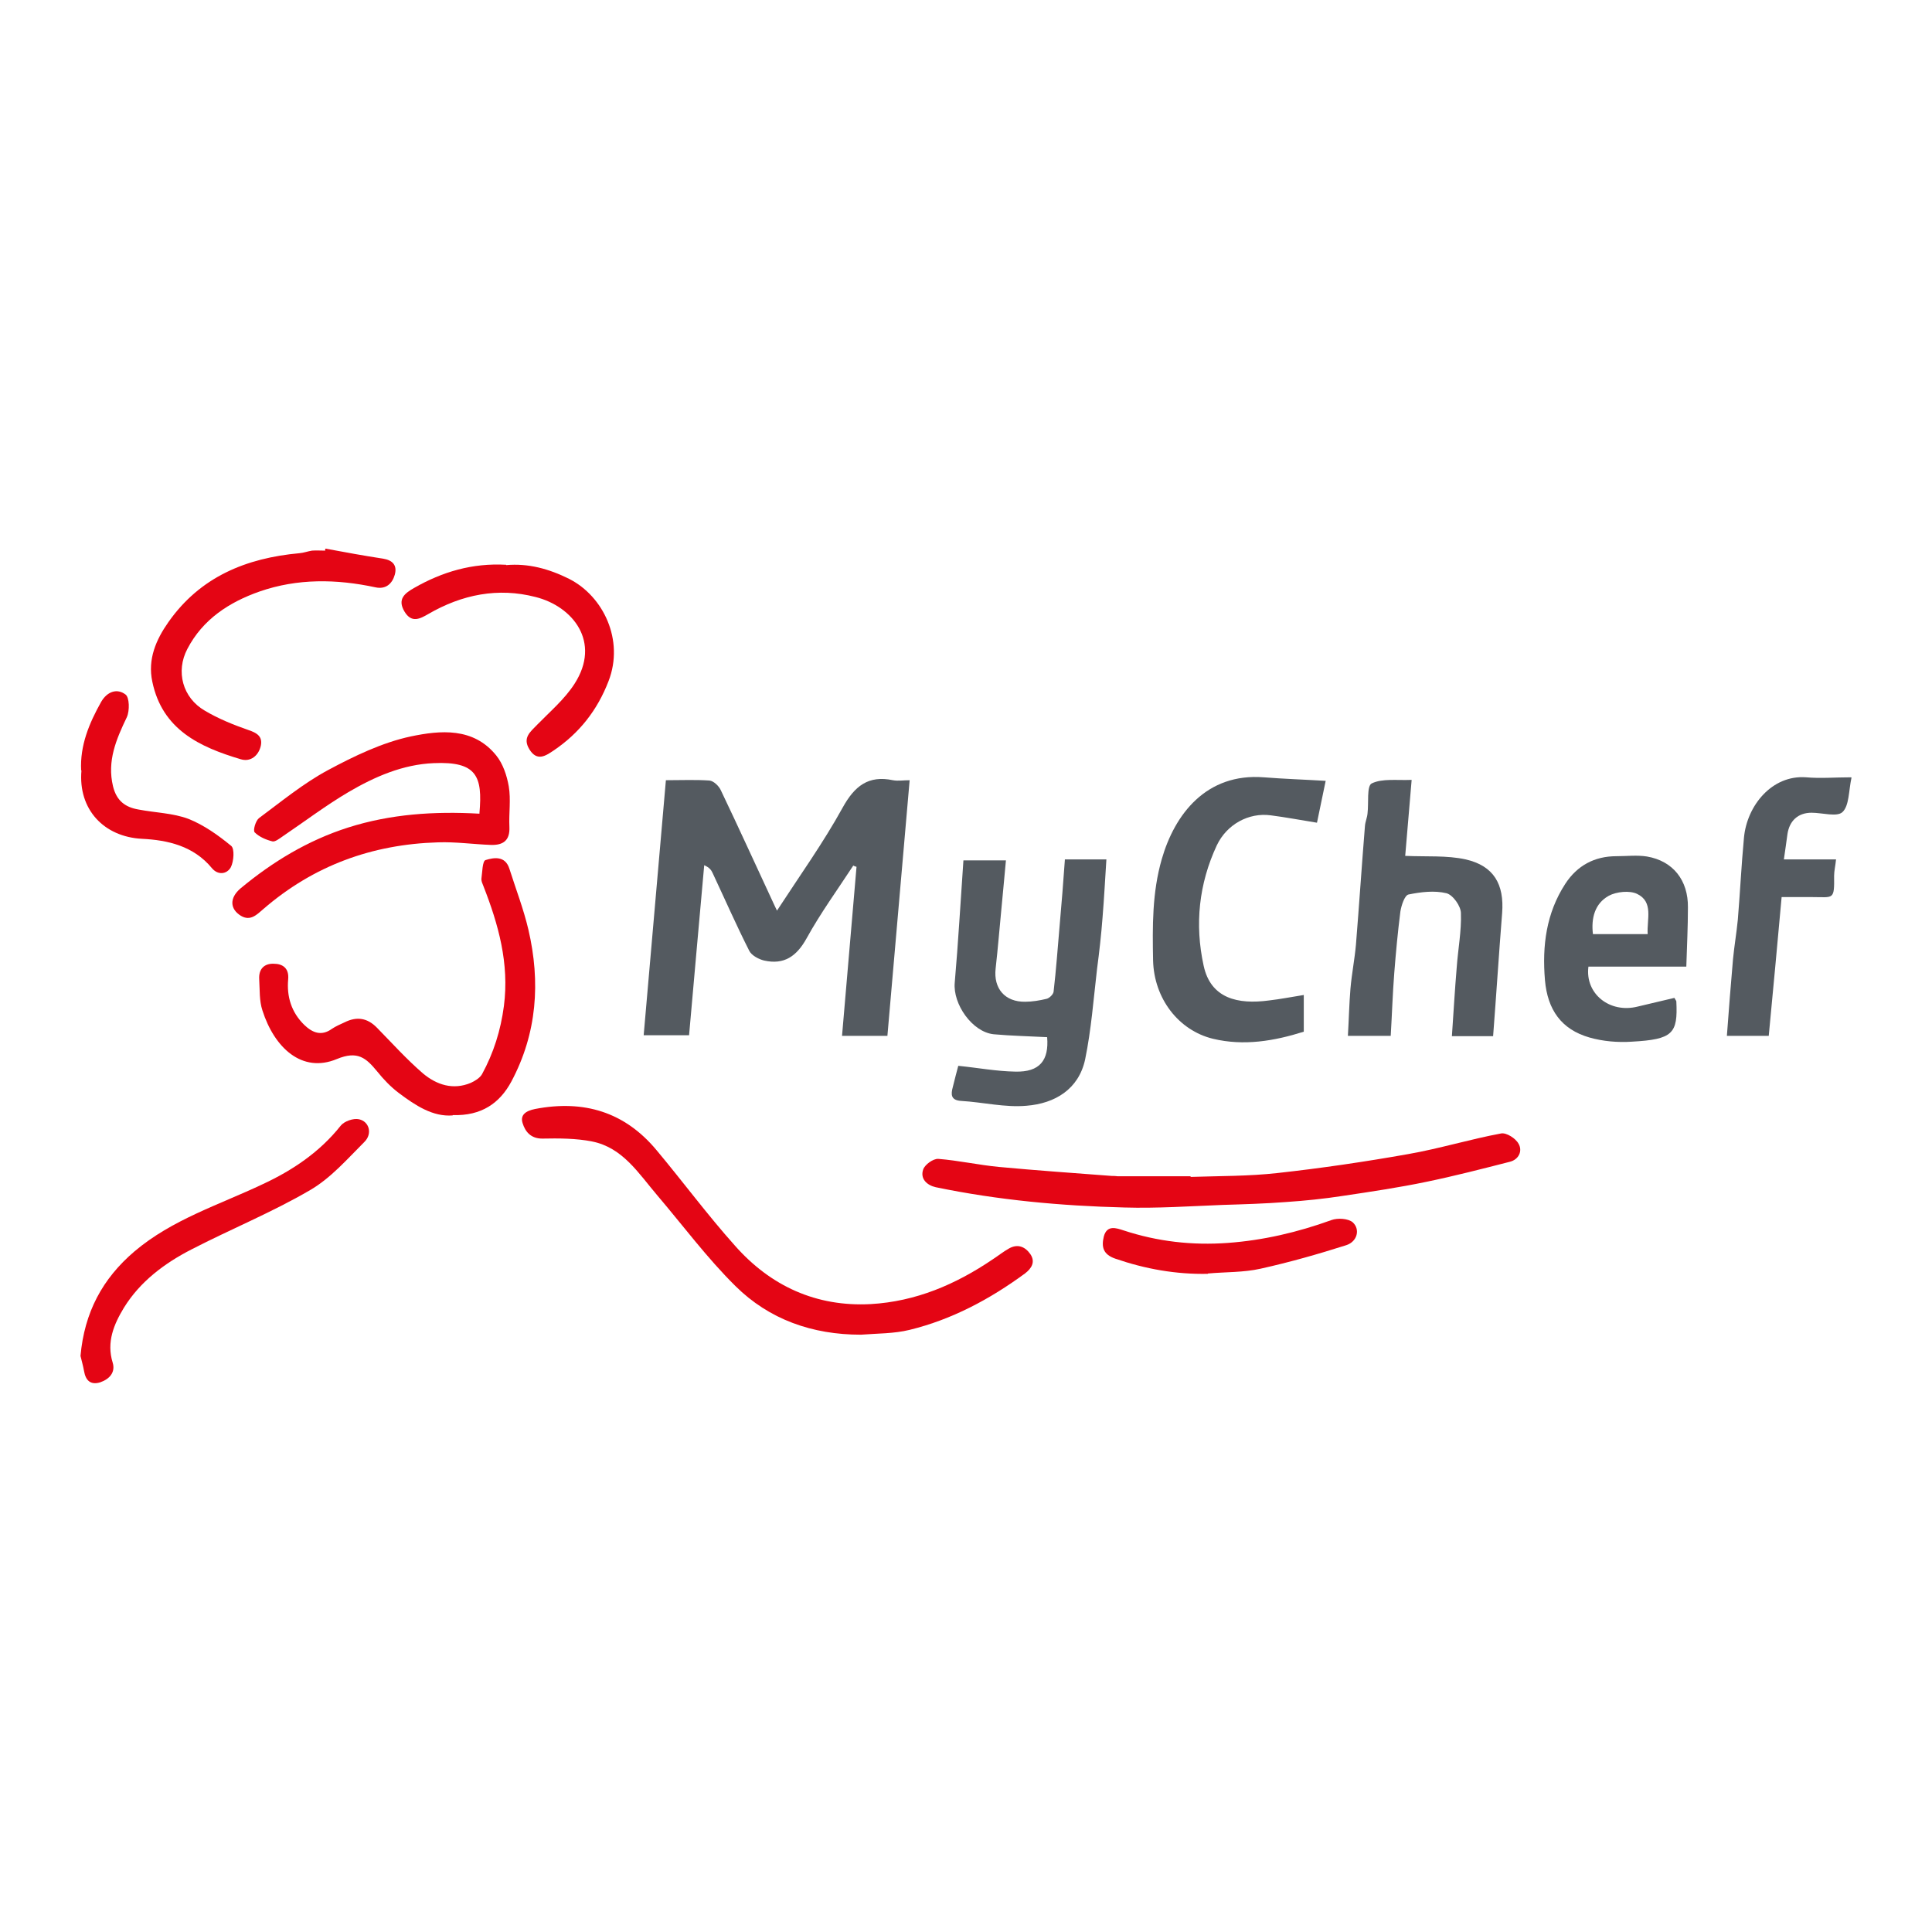 <?xml version="1.0" encoding="UTF-8"?> <svg xmlns="http://www.w3.org/2000/svg" id="Livello_2" viewBox="0 0 60 60"><defs><style>.cls-1{fill:#e40514;}.cls-2{fill:#545a60;}.cls-3{fill:#ea414e;}.cls-4{fill:none;}</style></defs><g id="Livello_1-2"><g><rect class="cls-4" x="0" y="0" width="60" height="60" transform="translate(60 0) rotate(90)"></rect><g><path class="cls-2" d="m27.56,32.17h-1.41c.15-1.76.3-3.5.45-5.25-.03-.01-.07-.02-.1-.04-.49.75-1.02,1.48-1.45,2.26-.31.56-.7.83-1.32.69-.17-.04-.39-.16-.46-.3-.4-.79-.76-1.61-1.14-2.42-.04-.09-.1-.17-.26-.24-.16,1.75-.31,3.5-.47,5.28h-1.41c.23-2.63.46-5.26.69-7.92.48,0,.92-.02,1.35.01.13.01.3.17.36.31.56,1.17,1.09,2.34,1.64,3.52.02.05.05.1.1.21.71-1.09,1.44-2.11,2.04-3.2.37-.67.8-1.01,1.56-.85.16.03.33,0,.52,0-.23,2.66-.46,5.28-.69,7.93Z"></path><path class="cls-2" d="m33.07,26.69h1.29c-.04.61-.07,1.21-.12,1.81-.04.53-.1,1.06-.17,1.59-.11.94-.18,1.89-.37,2.81-.2.93-.94,1.37-1.82,1.44-.67.06-1.35-.11-2.03-.15-.33-.02-.32-.21-.26-.43.06-.24.12-.48.17-.66.6.06,1.18.17,1.77.18.76.02,1.05-.35.99-1.07-.56-.03-1.11-.04-1.66-.09-.67-.07-1.27-.94-1.21-1.6.11-1.26.18-2.52.27-3.8h1.32c-.05.51-.09,1.01-.14,1.5-.06.62-.11,1.24-.18,1.86-.07.62.29,1.04.92,1.03.22,0,.45-.04.66-.09.09-.02.21-.14.22-.22.08-.69.13-1.39.19-2.08.06-.66.11-1.32.16-2.01Z"></path><path class="cls-2" d="m46.39,32.18h-1.3c.05-.72.09-1.43.15-2.14.04-.56.15-1.13.13-1.68,0-.22-.25-.57-.45-.62-.37-.09-.79-.04-1.18.04-.12.03-.22.34-.25.53-.08.63-.14,1.27-.19,1.91-.05.64-.07,1.28-.11,1.95h-1.33c.03-.5.04-.99.08-1.47.04-.46.13-.91.17-1.36.1-1.23.18-2.46.28-3.69.01-.13.07-.26.08-.39.04-.32-.03-.85.13-.93.33-.16.78-.09,1.24-.11-.07.84-.14,1.63-.2,2.36.66.03,1.29-.02,1.88.11.87.2,1.2.77,1.13,1.67-.1,1.26-.18,2.52-.28,3.82Z"></path><path class="cls-2" d="m41.17,24.25c-.11.54-.19.91-.27,1.3-.5-.08-.97-.17-1.44-.23-.68-.09-1.36.28-1.67.93-.56,1.2-.69,2.46-.41,3.74.22,1.02,1.06,1.21,2.03,1.08.35-.04.7-.11,1.08-.17v1.14c-.92.29-1.86.45-2.82.22-1.07-.26-1.83-1.25-1.86-2.43-.02-1.06-.03-2.11.27-3.15.4-1.39,1.38-2.68,3.17-2.54.63.05,1.26.07,1.92.11Z"></path><path class="cls-1" d="m14.89,25.25c.1-1.14-.08-1.61-1.42-1.55-.96.04-1.83.42-2.65.9-.71.42-1.37.92-2.05,1.38-.1.07-.23.17-.31.15-.2-.05-.41-.14-.55-.28-.06-.06.03-.36.13-.44.7-.52,1.38-1.08,2.14-1.49.82-.44,1.69-.86,2.58-1.05.91-.19,1.94-.29,2.65.59.21.26.33.62.39.96.07.41,0,.84.02,1.26.02.42-.19.57-.57.56-.55-.02-1.1-.1-1.65-.08-2.04.06-3.86.72-5.42,2.07-.2.17-.4.39-.7.21-.34-.21-.36-.55-.01-.85,1-.83,2.09-1.49,3.34-1.89,1.32-.42,2.68-.51,4.08-.43Z"></path><path class="cls-1" d="m36.98,36.55c.9-.03,1.8-.02,2.69-.12,1.36-.15,2.72-.35,4.07-.59.97-.17,1.91-.46,2.88-.64.16-.03.45.15.54.32.13.22.01.49-.27.56-.86.22-1.71.44-2.58.62-.86.18-1.74.31-2.61.44-.58.09-1.17.15-1.76.19-.65.05-1.31.07-1.97.09-1.02.04-2.04.11-3.05.08-1.97-.05-3.93-.23-5.86-.63-.27-.06-.49-.26-.39-.55.05-.15.31-.34.47-.33.63.05,1.25.19,1.88.25,1.17.11,2.34.19,3.51.28.06,0,.12,0,.18.01.75,0,1.51,0,2.26,0Z"></path><path class="cls-1" d="m26.73,41.45c-1.5,0-2.84-.47-3.89-1.51-.88-.87-1.63-1.88-2.43-2.82-.58-.68-1.07-1.48-2.02-1.67-.5-.1-1.04-.1-1.55-.09-.36,0-.53-.22-.61-.48-.08-.25.09-.38.39-.44,1.51-.29,2.78.09,3.77,1.28.82.98,1.58,2.01,2.43,2.96,1.11,1.26,2.53,1.91,4.22,1.82,1.4-.08,2.64-.61,3.79-1.39.17-.11.33-.24.51-.34.27-.15.5-.05.66.18.16.24.04.44-.17.6-1.09.8-2.27,1.43-3.58,1.75-.49.12-1,.11-1.51.15Z"></path><path class="cls-2" d="m52.39,30.02h-3.06c-.11.84.66,1.46,1.53,1.24.38-.09.77-.18,1.14-.27.03.06.06.09.06.11.05,1-.11,1.18-1.38,1.25-.44.03-.9-.01-1.32-.13-.87-.25-1.3-.86-1.38-1.78-.09-1.07.04-2.08.63-2.99.37-.57.91-.86,1.59-.86.32,0,.64-.04.95.01.81.14,1.28.74,1.27,1.58,0,.6-.03,1.21-.05,1.84Zm-1.22-1.01c-.03-.46.19-1-.33-1.25-.23-.11-.64-.07-.88.06-.43.24-.55.69-.49,1.19h1.7Z"></path><path class="cls-1" d="m14.06,34.64c-.62.05-1.16-.31-1.68-.7-.25-.19-.47-.42-.67-.67-.34-.41-.6-.65-1.25-.38-1.08.45-1.94-.35-2.31-1.51-.1-.3-.08-.64-.1-.97-.02-.32.16-.49.45-.48.27,0,.48.13.45.48-.05.54.1,1.03.5,1.42.25.24.53.36.86.12.12-.08.26-.14.39-.2.38-.19.71-.14,1.01.17.47.48.92.98,1.43,1.42.42.35.93.52,1.48.29.13-.06.28-.15.35-.27.36-.66.58-1.36.68-2.12.17-1.32-.17-2.53-.64-3.73-.03-.07-.06-.14-.06-.21.03-.21.03-.56.13-.59.26-.08.61-.14.74.27.2.63.44,1.25.59,1.89.38,1.63.27,3.22-.53,4.72-.36.67-.93,1.07-1.82,1.04Z"></path><path class="cls-2" d="m57.5,24.15c-.09.42-.07.87-.28,1.07-.17.16-.63.02-.96.02-.42,0-.69.25-.75.67-.03.24-.07.49-.11.78h1.62c-.02.2-.06.36-.06.51.01.76-.02.66-.66.66-.3,0-.6,0-.97,0-.13,1.43-.26,2.86-.4,4.31h-1.3c.06-.8.12-1.59.19-2.38.04-.41.11-.82.15-1.23.07-.84.11-1.69.19-2.54.09-1,.87-1.96,1.93-1.88.45.04.9,0,1.4,0Z"></path><path class="cls-1" d="m10.12,17.04c.59.11,1.19.22,1.78.31.3.05.44.21.36.5-.08.28-.28.46-.6.39-1.21-.26-2.42-.28-3.6.13-.94.33-1.76.86-2.24,1.78-.37.7-.15,1.52.54,1.92.42.25.89.44,1.35.6.27.09.45.2.39.49-.07.31-.32.51-.62.42-1.28-.38-2.44-.92-2.75-2.41-.15-.7.12-1.31.5-1.85.99-1.41,2.42-1.99,4.07-2.14.13-.01.26-.06.39-.08.13-.01.27,0,.41,0,0-.02,0-.04,0-.06Z"></path><path class="cls-1" d="m2.5,42.11c.12-1.35.68-2.4,1.68-3.25,1.17-.99,2.62-1.44,3.97-2.08.93-.43,1.78-1,2.43-1.82.11-.14.4-.24.57-.2.32.07.42.45.17.7-.53.53-1.05,1.13-1.69,1.5-1.18.69-2.46,1.21-3.68,1.84-.84.43-1.6,1-2.1,1.81-.31.51-.55,1.07-.35,1.71.09.3-.1.51-.39.61-.3.09-.45-.06-.5-.35-.03-.17-.08-.34-.11-.47Z"></path><path class="cls-1" d="m15.72,17.55c.68-.06,1.32.11,1.96.43,1.06.54,1.71,1.9,1.22,3.17-.35.91-.91,1.62-1.71,2.16-.24.16-.51.35-.75-.04-.22-.36.03-.54.24-.76.4-.41.85-.79,1.16-1.27.84-1.3-.05-2.41-1.21-2.7-1.16-.3-2.28-.08-3.33.53-.26.15-.52.29-.74-.08-.23-.39.02-.57.3-.73.87-.5,1.81-.78,2.86-.72Z"></path><path class="cls-1" d="m2.52,23.93c-.04-.78.25-1.47.62-2.13.19-.33.5-.43.76-.23.12.09.13.5.04.7-.33.69-.62,1.36-.43,2.15.11.45.38.65.79.72.52.1,1.07.11,1.55.29.48.19.93.51,1.33.84.11.09.08.48-.01.66-.12.22-.4.26-.59.03-.57-.69-1.37-.87-2.17-.91-1.18-.06-1.99-.91-1.88-2.13Z"></path><path class="cls-1" d="m37.51,39.56c-.99.02-1.94-.15-2.87-.47-.38-.13-.44-.36-.36-.69.1-.37.39-.26.61-.19,1.06.35,2.14.47,3.24.39,1.1-.08,2.17-.33,3.22-.71.19-.07.52-.05.66.07.24.22.14.6-.2.71-.88.28-1.76.53-2.66.73-.53.12-1.09.1-1.64.15Z"></path><path class="cls-3" d="m36.98,36.55c-.75,0-1.51,0-2.26,0,.75,0,1.51,0,2.26,0Z"></path></g></g></g></svg> 